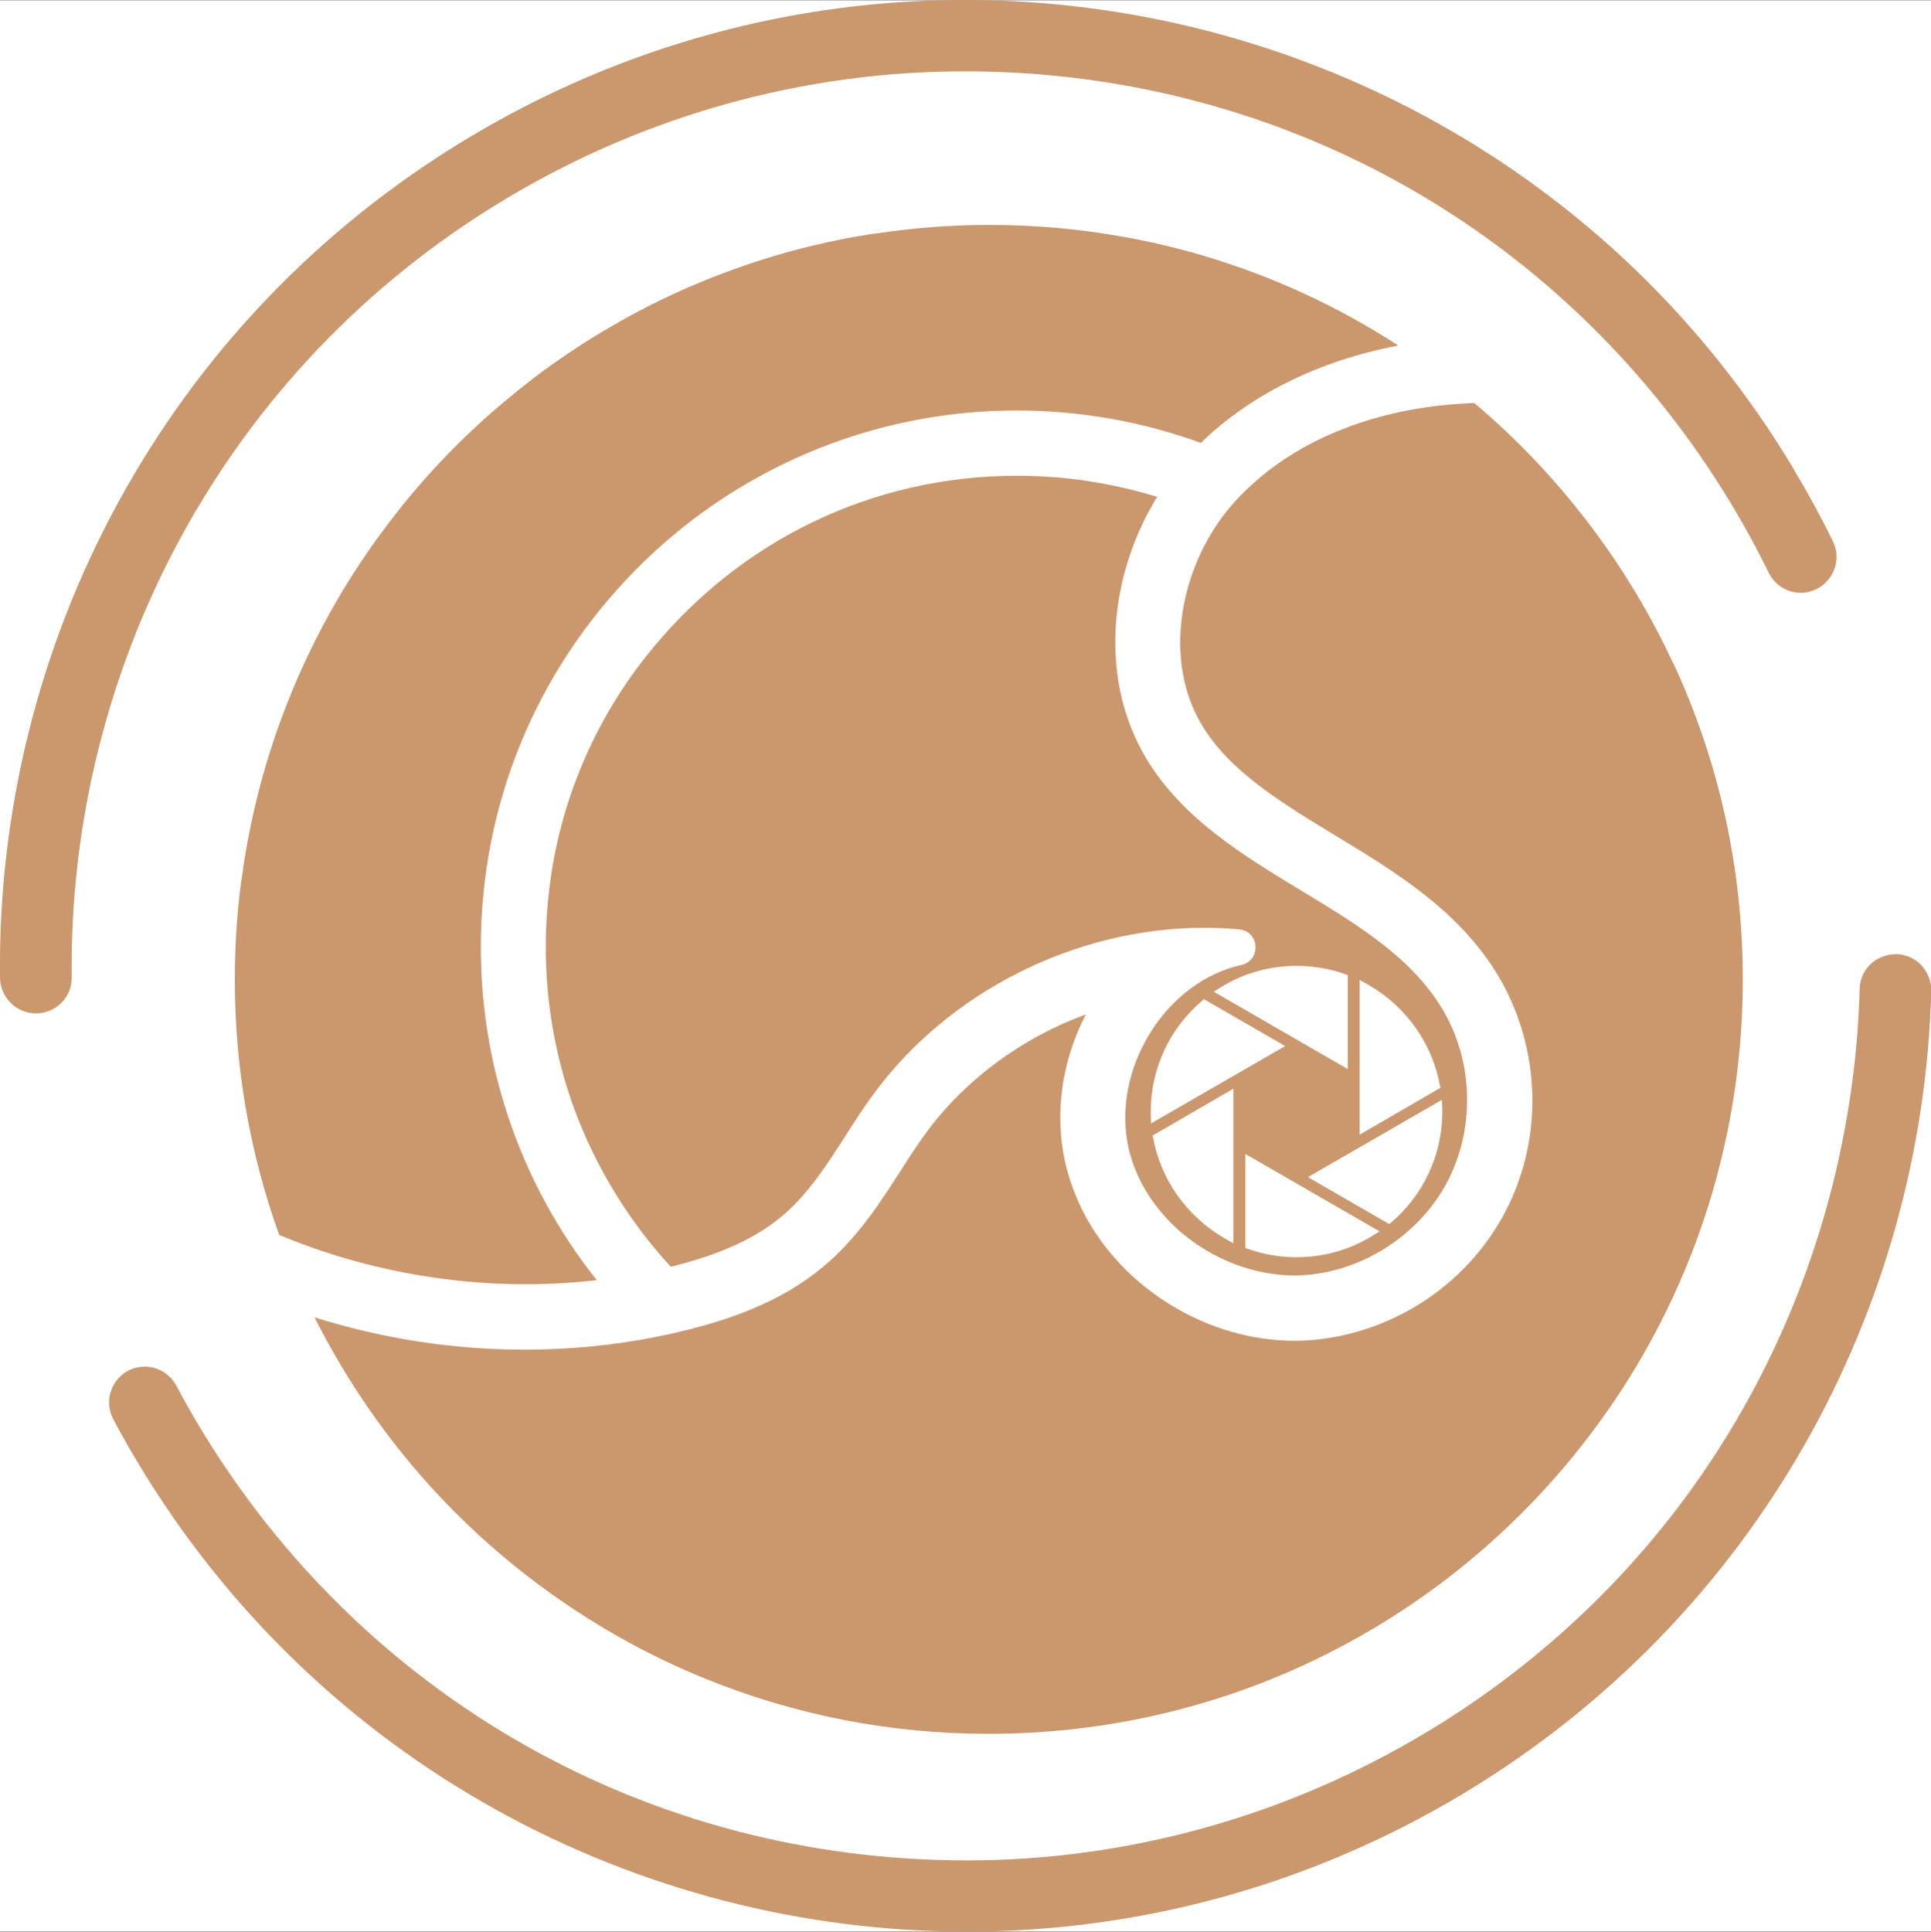 <?xml version="1.0" encoding="UTF-8"?>
<svg id="Layer_1" data-name="Layer 1" xmlns="http://www.w3.org/2000/svg" viewBox="0 0 150 150.04">
  <rect x="0" y="0" width="150" height="150.04" fill="#333333" stroke="none"/>
  <defs>
    <style>
      .cls-1 {
        fill: #fff;
      }

      .cls-2 {
        fill: #cb976d;
      }
    </style>
  </defs>
  <rect class="cls-1" x="0" y=".02" width="150" height="150"/>
  <g>
    <path class="cls-2" d="M130,51.54c3.57,7.72,5.38,15.98,5.38,24.56,0,4.38-.49,8.76-1.45,12.99-1.45,6.44-3.98,12.53-7.49,18.13-3.46,5.49-7.78,10.36-12.83,14.45-5.1,4.12-10.8,7.33-16.94,9.55-6.36,2.28-13.05,3.45-19.86,3.45-7.65,0-15.08-1.45-22.11-4.32-7.76-3.16-14.91-8.09-20.66-14.24-3.8-4.05-7.08-8.77-9.61-13.79,5.29,1.66,10.77,2.51,16.34,2.51,3.52,0,7.04-.35,10.43-1.04,.65-.13,1.28-.27,1.87-.42,.3-.06,.58-.14,.88-.22,4.48-1.17,7.79-2.8,10.4-5.11,2.39-2.11,4.01-4.62,5.58-7.06,.68-1.06,1.32-2.06,2.01-3,3.04-4.13,7.44-7.37,12.41-9.19-1.89,3.64-2.46,7.78-1.59,11.57,.31,1.32,.8,2.63,1.43,3.86,3.09,5.94,9.67,9.92,16.38,9.92,.6,0,1.21-.04,1.8-.1,.55-.06,1.11-.15,1.66-.26,2.01-.41,3.94-1.15,5.73-2.19,3.1-1.81,5.59-4.42,7.21-7.54,1.43-2.76,2.15-5.91,2.06-9.09-.06-1.91-.39-3.81-1.01-5.61-.05-.15-.1-.3-.15-.43-.33-.89-.72-1.75-1.16-2.56-3.02-5.43-8.12-8.52-13.04-11.5-4.19-2.55-8.15-4.95-10.3-8.53-1.46-2.43-1.99-5.41-1.53-8.62,.42-2.92,1.66-5.79,3.5-8.06,.13-.17,.26-.32,.39-.47,.34-.39,.71-.78,1.11-1.16,4.08-3.94,10.09-6.31,16.92-6.68,.25-.02,.5-.03,.76-.04,6.55,5.52,11.89,12.52,15.47,20.26Z"/>
    <path class="cls-2" d="M113.95,84.78c.11,2.45-.4,4.85-1.48,6.93-1.19,2.32-3.16,4.32-5.54,5.64-1.6,.9-3.37,1.46-5.11,1.65-5.18,.56-10.71-2.43-13.15-7.12-.44-.85-.78-1.75-.99-2.66-.68-2.96-.06-6.26,1.72-9.08,1.69-2.68,4.25-4.58,7.03-5.19,.74-.17,1.1-.77,1.1-1.36,0-.67-.43-1.32-1.27-1.4-.15-.02-.3-.03-.45-.04-.75-.06-1.5-.09-2.25-.09-9.94,0-19.84,4.92-25.71,12.93-.79,1.06-1.5,2.18-2.19,3.26-1.44,2.24-2.8,4.35-4.66,5.99-2.09,1.85-4.92,3.17-8.89,4.15-3.53-3.82-6.25-8.43-7.88-13.34-1.69-5.14-2.23-10.61-1.55-16.11,.8-6.56,3.42-12.81,7.53-17.99,7.12-8.98,17.56-14,28.8-14,1.31,0,2.64,.07,3.96,.21,2.34,.26,4.66,.74,6.92,1.43-1.7,2.76-2.8,5.95-3.14,9.14-.43,4.09,.36,7.95,2.29,11.18,2.8,4.66,7.48,7.5,12.02,10.25,4.56,2.76,8.87,5.38,11.23,9.64,.37,.67,.69,1.4,.94,2.15,.42,1.22,.66,2.51,.72,3.82Z"/>
    <path class="cls-2" d="M108.56,26.85c-6.07,1.16-11.39,3.77-15.28,7.55-3.15-1.15-6.44-1.91-9.77-2.27-1.49-.17-3-.25-4.49-.25-5.68,0-11.19,1.13-16.37,3.34-4.99,2.14-9.48,5.19-13.31,9.08-7.73,7.85-11.99,18.23-11.99,29.25,0,4.48,.7,8.88,2.09,13.08,1.54,4.66,3.86,8.96,6.92,12.8-8.26,.96-16.9-.26-24.67-3.51-2.29-6.35-3.45-13.02-3.45-19.84,0-1.9,.09-3.84,.28-5.73v-.04c.03-.2,.05-.41,.06-.61l.02-.15c.02-.17,.04-.33,.06-.49l.04-.28c0-.13,.03-.25,.05-.38s.04-.27,.06-.4l.04-.25c.02-.18,.05-.36,.07-.54l.02-.12c1.52-9.89,5.59-19.28,11.79-27.16l.03-.04c.08-.1,.17-.2,.24-.31l.03-.03c.07-.1,.16-.19,.23-.3l.06-.07c2.53-3.12,5.39-5.99,8.51-8.52l.12-.1c.12-.1,.24-.19,.36-.3,.08-.06,.17-.13,.26-.2l.23-.18c.12-.1,.25-.2,.38-.3l.11-.09c.17-.12,.33-.25,.5-.37v-.02c1.51-1.11,3.07-2.17,4.67-3.14h.02c.18-.12,.37-.23,.55-.34l.14-.08c.15-.08,.29-.17,.43-.25,.09-.05,.18-.09,.26-.15l.09-.05c.07-.05,.15-.08,.22-.13,.16-.08,.31-.18,.47-.26l.1-.06c4.24-2.33,8.77-4.11,13.45-5.33,1.38-.35,2.78-.66,4.2-.92h.08c.14-.04,.29-.06,.43-.08l.66-.11c.13-.02,.26-.05,.4-.06h.08c2.89-.44,5.84-.67,8.79-.67,11.38,0,22.29,3.22,31.75,9.34Z"/>
  </g>
  <g>
    <path class="cls-1" d="M112.02,85.64v-.22s-10.42,6.01-10.42,6.01l6.32,3.65,.07-.06c2.58-2.16,4.05-5.32,4.05-8.67,0-.21,0-.44-.02-.7Z"/>
    <path class="cls-1" d="M96.74,89.64v7.3l.1,.03c1.24,.45,2.55,.68,3.88,.68,2,0,3.95-.52,5.67-1.53,.2-.13,.4-.24,.59-.36l.18-.12-10.42-6.01Z"/>
    <path class="cls-1" d="M111.87,84.38c-.58-3.28-2.6-6.15-5.48-7.83-.21-.13-.39-.23-.6-.34l-.17-.1v12.02l6.29-3.65-.05-.09Z"/>
    <path class="cls-1" d="M104.6,75.7c-1.24-.45-2.55-.68-3.88-.68-2,0-3.95,.52-5.67,1.53-.2,.13-.39,.23-.58,.36l-.18,.12,10.41,6.01v-7.31l-.1-.03Z"/>
    <path class="cls-1" d="M89.53,88.21l.03,.09c.58,3.28,2.61,6.15,5.48,7.83,.2,.13,.39,.23,.6,.34l.17,.1v-12.01l-6.29,3.65Z"/>
    <path class="cls-1" d="M93.45,77.67c-2.58,2.16-4.06,5.32-4.06,8.67,0,.21,0,.44,.02,.7v.22s10.42-6.01,10.42-6.01l-6.32-3.65-.07,.06Z"/>
  </g>
  <g>
    <path class="cls-2" d="M147.23,74.12c-1.49,0-2.73,1.17-2.77,2.66-.13,5.02-.82,10.08-2.06,15.08-4.49,17.99-15.72,33.17-31.63,42.71-10.81,6.49-23.15,9.93-35.68,9.93-24.66,0-46.94-12.61-59.62-33.73-.62-1.02-1.2-2.06-1.75-3.11-.49-.92-1.43-1.51-2.47-1.51h0c-2.1,0-3.43,2.24-2.44,4.1,.6,1.14,1.24,2.26,1.91,3.38,14.06,23.43,38.91,36.4,64.38,36.4,13.14,0,26.45-3.45,38.54-10.7,22.8-13.7,35.71-37.58,36.38-62.33,.04-1.58-1.19-2.89-2.77-2.89h0Z"/>
    <path class="cls-2" d="M139.32,36.4C125.26,12.97,100.41,0,74.94,0c-13.15,0-26.46,3.45-38.54,10.7C12.71,24.92-.3,50.16,0,75.92c.02,1.54,1.25,2.79,2.79,2.79h0c1.53,0,2.8-1.24,2.78-2.77-.29-23.9,11.76-47.32,33.68-60.47,10.81-6.5,23.15-9.93,35.68-9.93,24.66,0,46.94,12.61,59.62,33.71,1.03,1.71,1.97,3.45,2.83,5.21,.47,.96,1.42,1.58,2.49,1.58h0c2.05,0,3.41-2.15,2.51-3.99-.93-1.91-1.96-3.8-3.08-5.66Z"/>
  </g>
</svg>